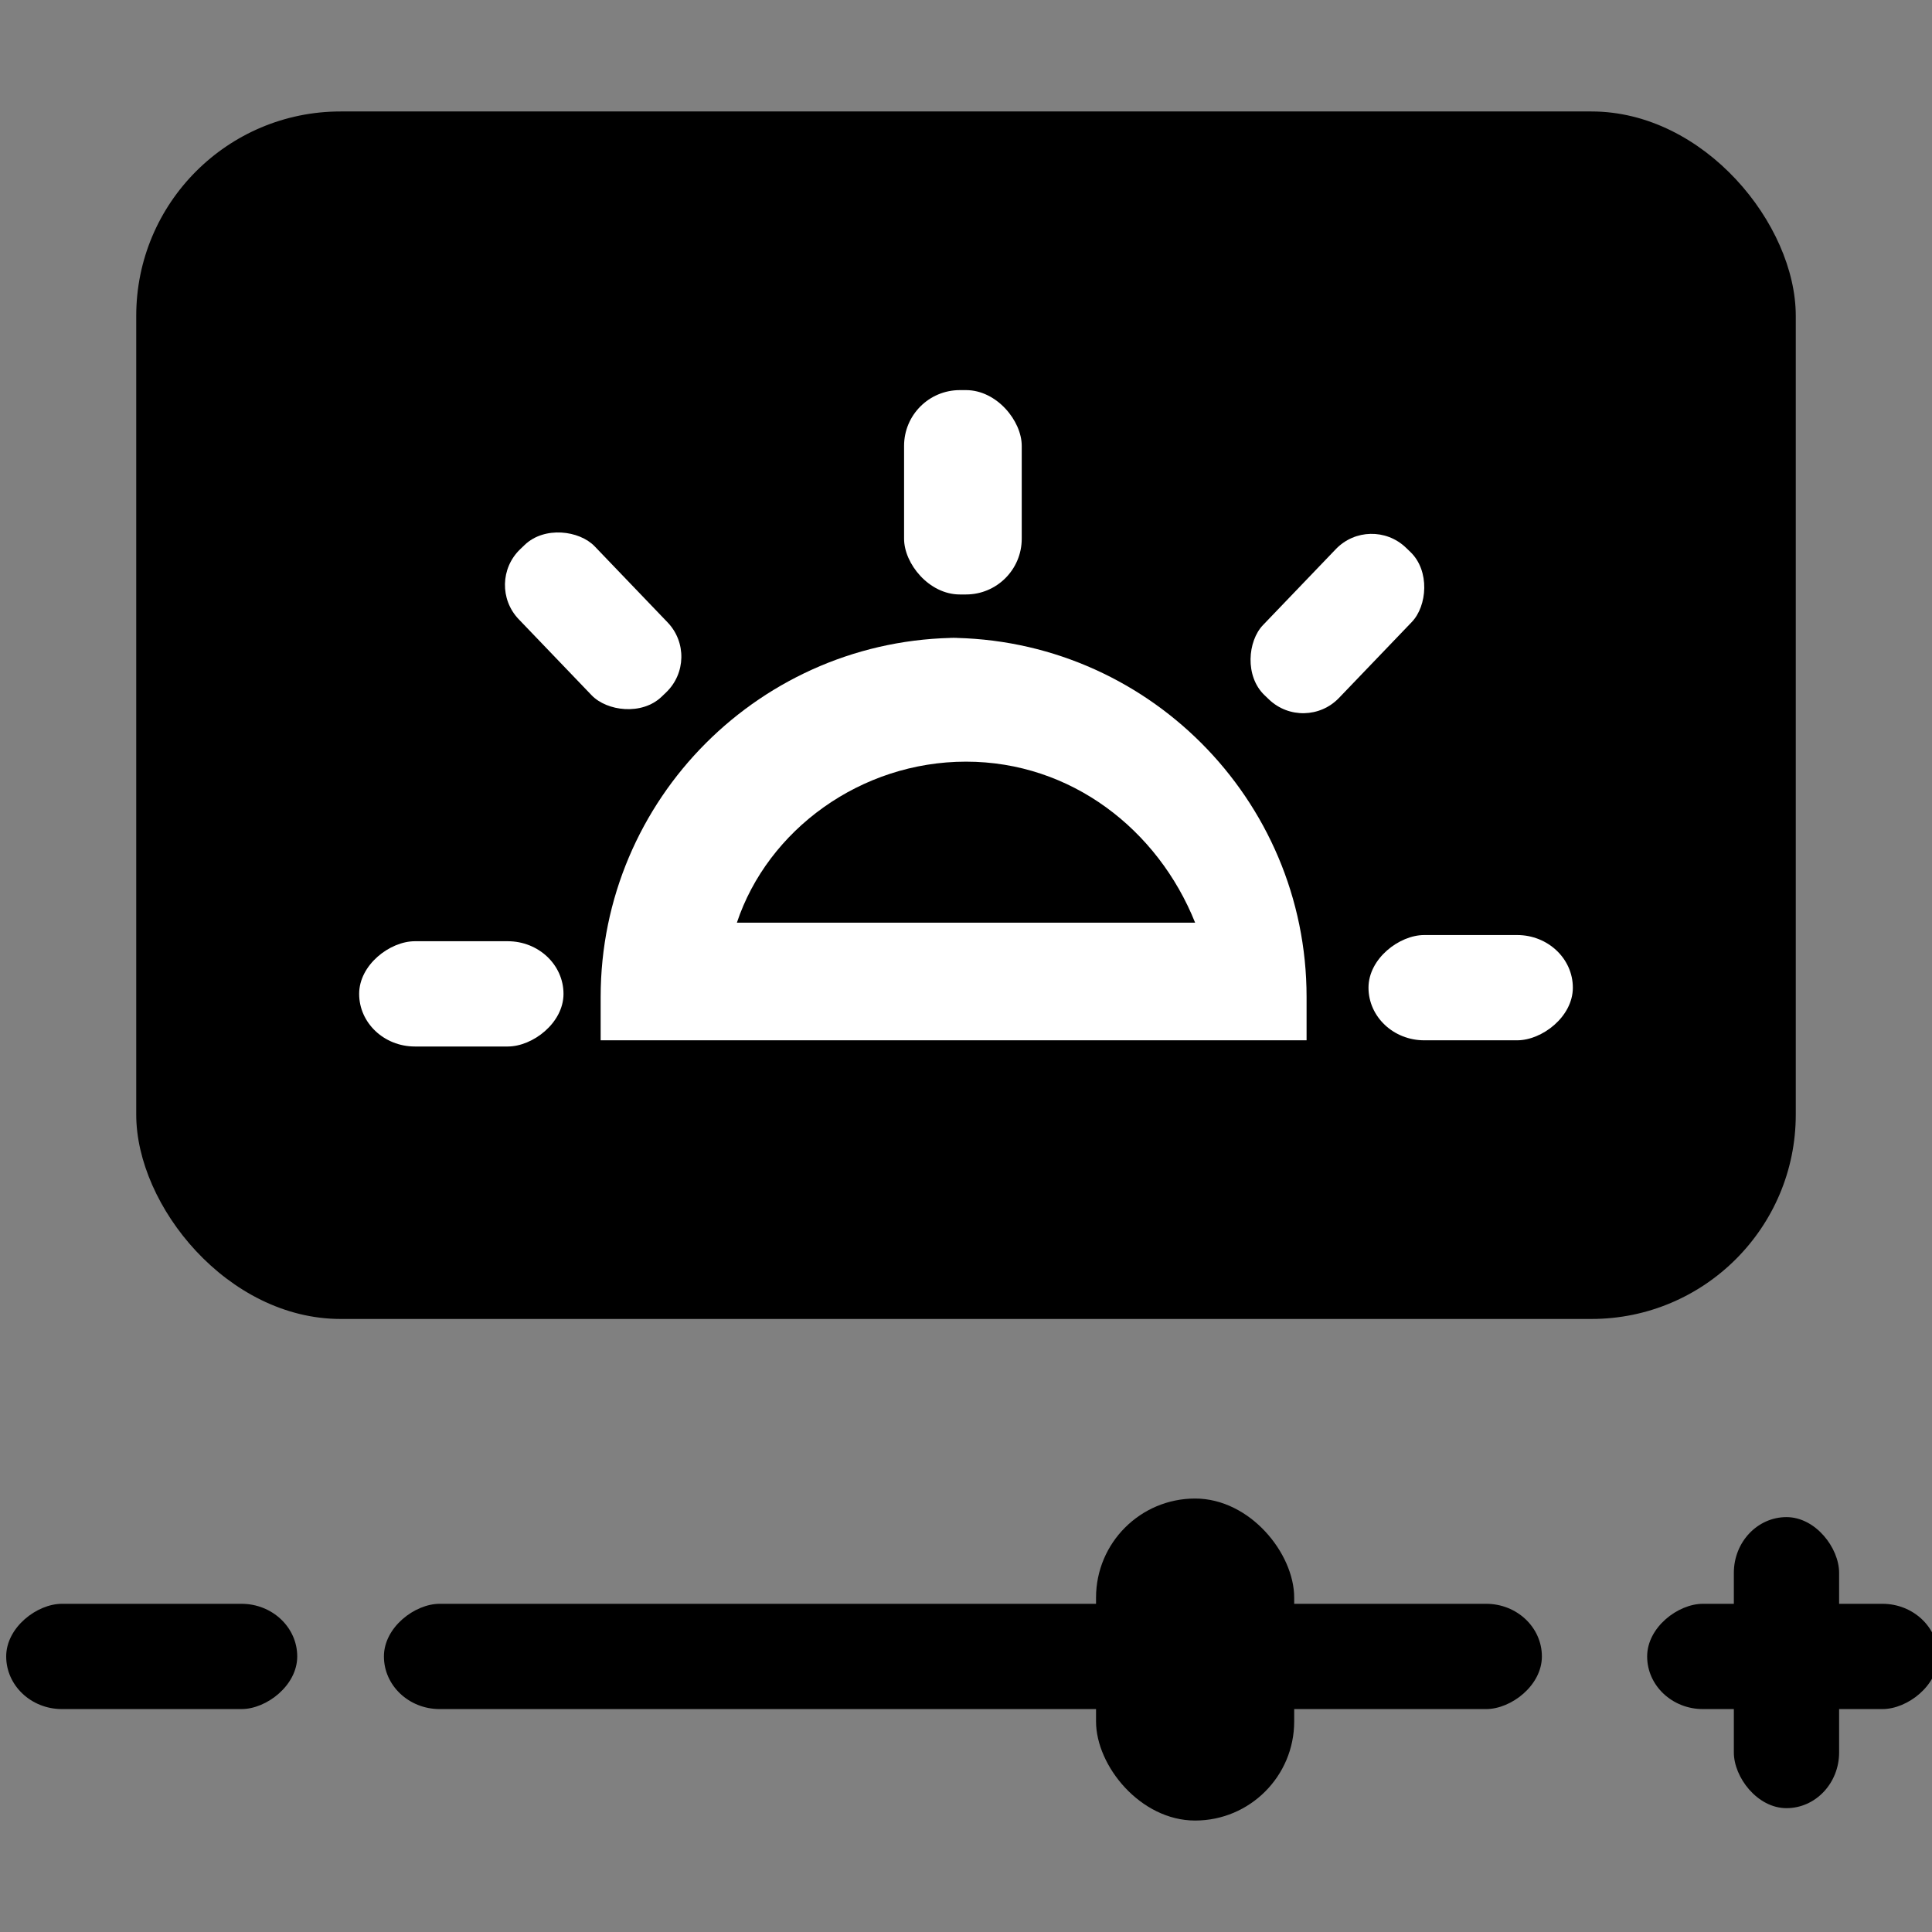 <?xml version="1.0" encoding="UTF-8"?>
<svg id="Layer_1" xmlns="http://www.w3.org/2000/svg" version="1.1" viewBox="0 0 31.2 31.2">
  <rect x="0" y="0" width="31.2" height="31.2" fill="#808080" stroke="none"/>
  <!-- Generator: Adobe Illustrator 29.0.0, SVG Export Plug-In . SVG Version: 2.1.0 Build 186)  -->
  <defs>
    <style>
      .st0 {
        fill: #fff;
      }
    </style>
  </defs>
  <rect x="2.2" y="1.8" width="26.8" height="19.5" rx="3.3" ry="3.3"/>
  <g>
    <rect class="st0" x="14.6" y="6.3" width="1.9" height="3.3" rx=".9" ry=".9"/>
    <rect class="st0" x="22.9" y="14.4" width="1.7" height="3.3" rx=".9" ry=".9" transform="translate(7.7 39.7) rotate(-90)"/>
    <rect class="st0" x="6.5" y="14.4" width="1.7" height="3.3" rx=".9" ry=".9" transform="translate(-8.6 23.4) rotate(-90)"/>
    <rect class="st0" x="20.7" y="8.4" width="1.7" height="3.3" rx=".8" ry=".8" transform="translate(13 -12.1) rotate(43.8)"/>
    <rect class="st0" x="8.8" y="8.4" width="1.7" height="3.3" rx=".8" ry=".8" transform="translate(23.5 10.6) rotate(136.2)"/>
    <path class="st0" d="M15.5,10.3c-3.2,0-5.8,2.6-5.8,5.8s0,.5,0,.7h11.4c0-.2,0-.5,0-.7,0-3.2-2.6-5.8-5.8-5.8ZM11.9,14.9c.5-1.5,2-2.6,3.7-2.6s3.1,1.1,3.7,2.6h-7.3Z"/>
  </g>
  <rect x="1.5" y="24.5" width="1.7" height="4.7" rx=".9" ry=".9" transform="translate(-24.4 29.1) rotate(-90)"/>
  <g>
    <rect x="28" y="24.5" width="1.7" height="4.7" rx=".9" ry=".9" transform="translate(2.1 55.6) rotate(-90)"/>
    <rect x="28" y="24.5" width="1.7" height="4.7" rx=".9" ry=".9"/>
  </g>
  <rect x="14.8" y="17.4" width="1.7" height="18.7" rx=".9" ry=".9" transform="translate(-11.2 42.4) rotate(-90)"/>
  <rect x="17.7" y="24.2" width="3.2" height="5.2" rx="1.6" ry="1.6"/>
</svg>